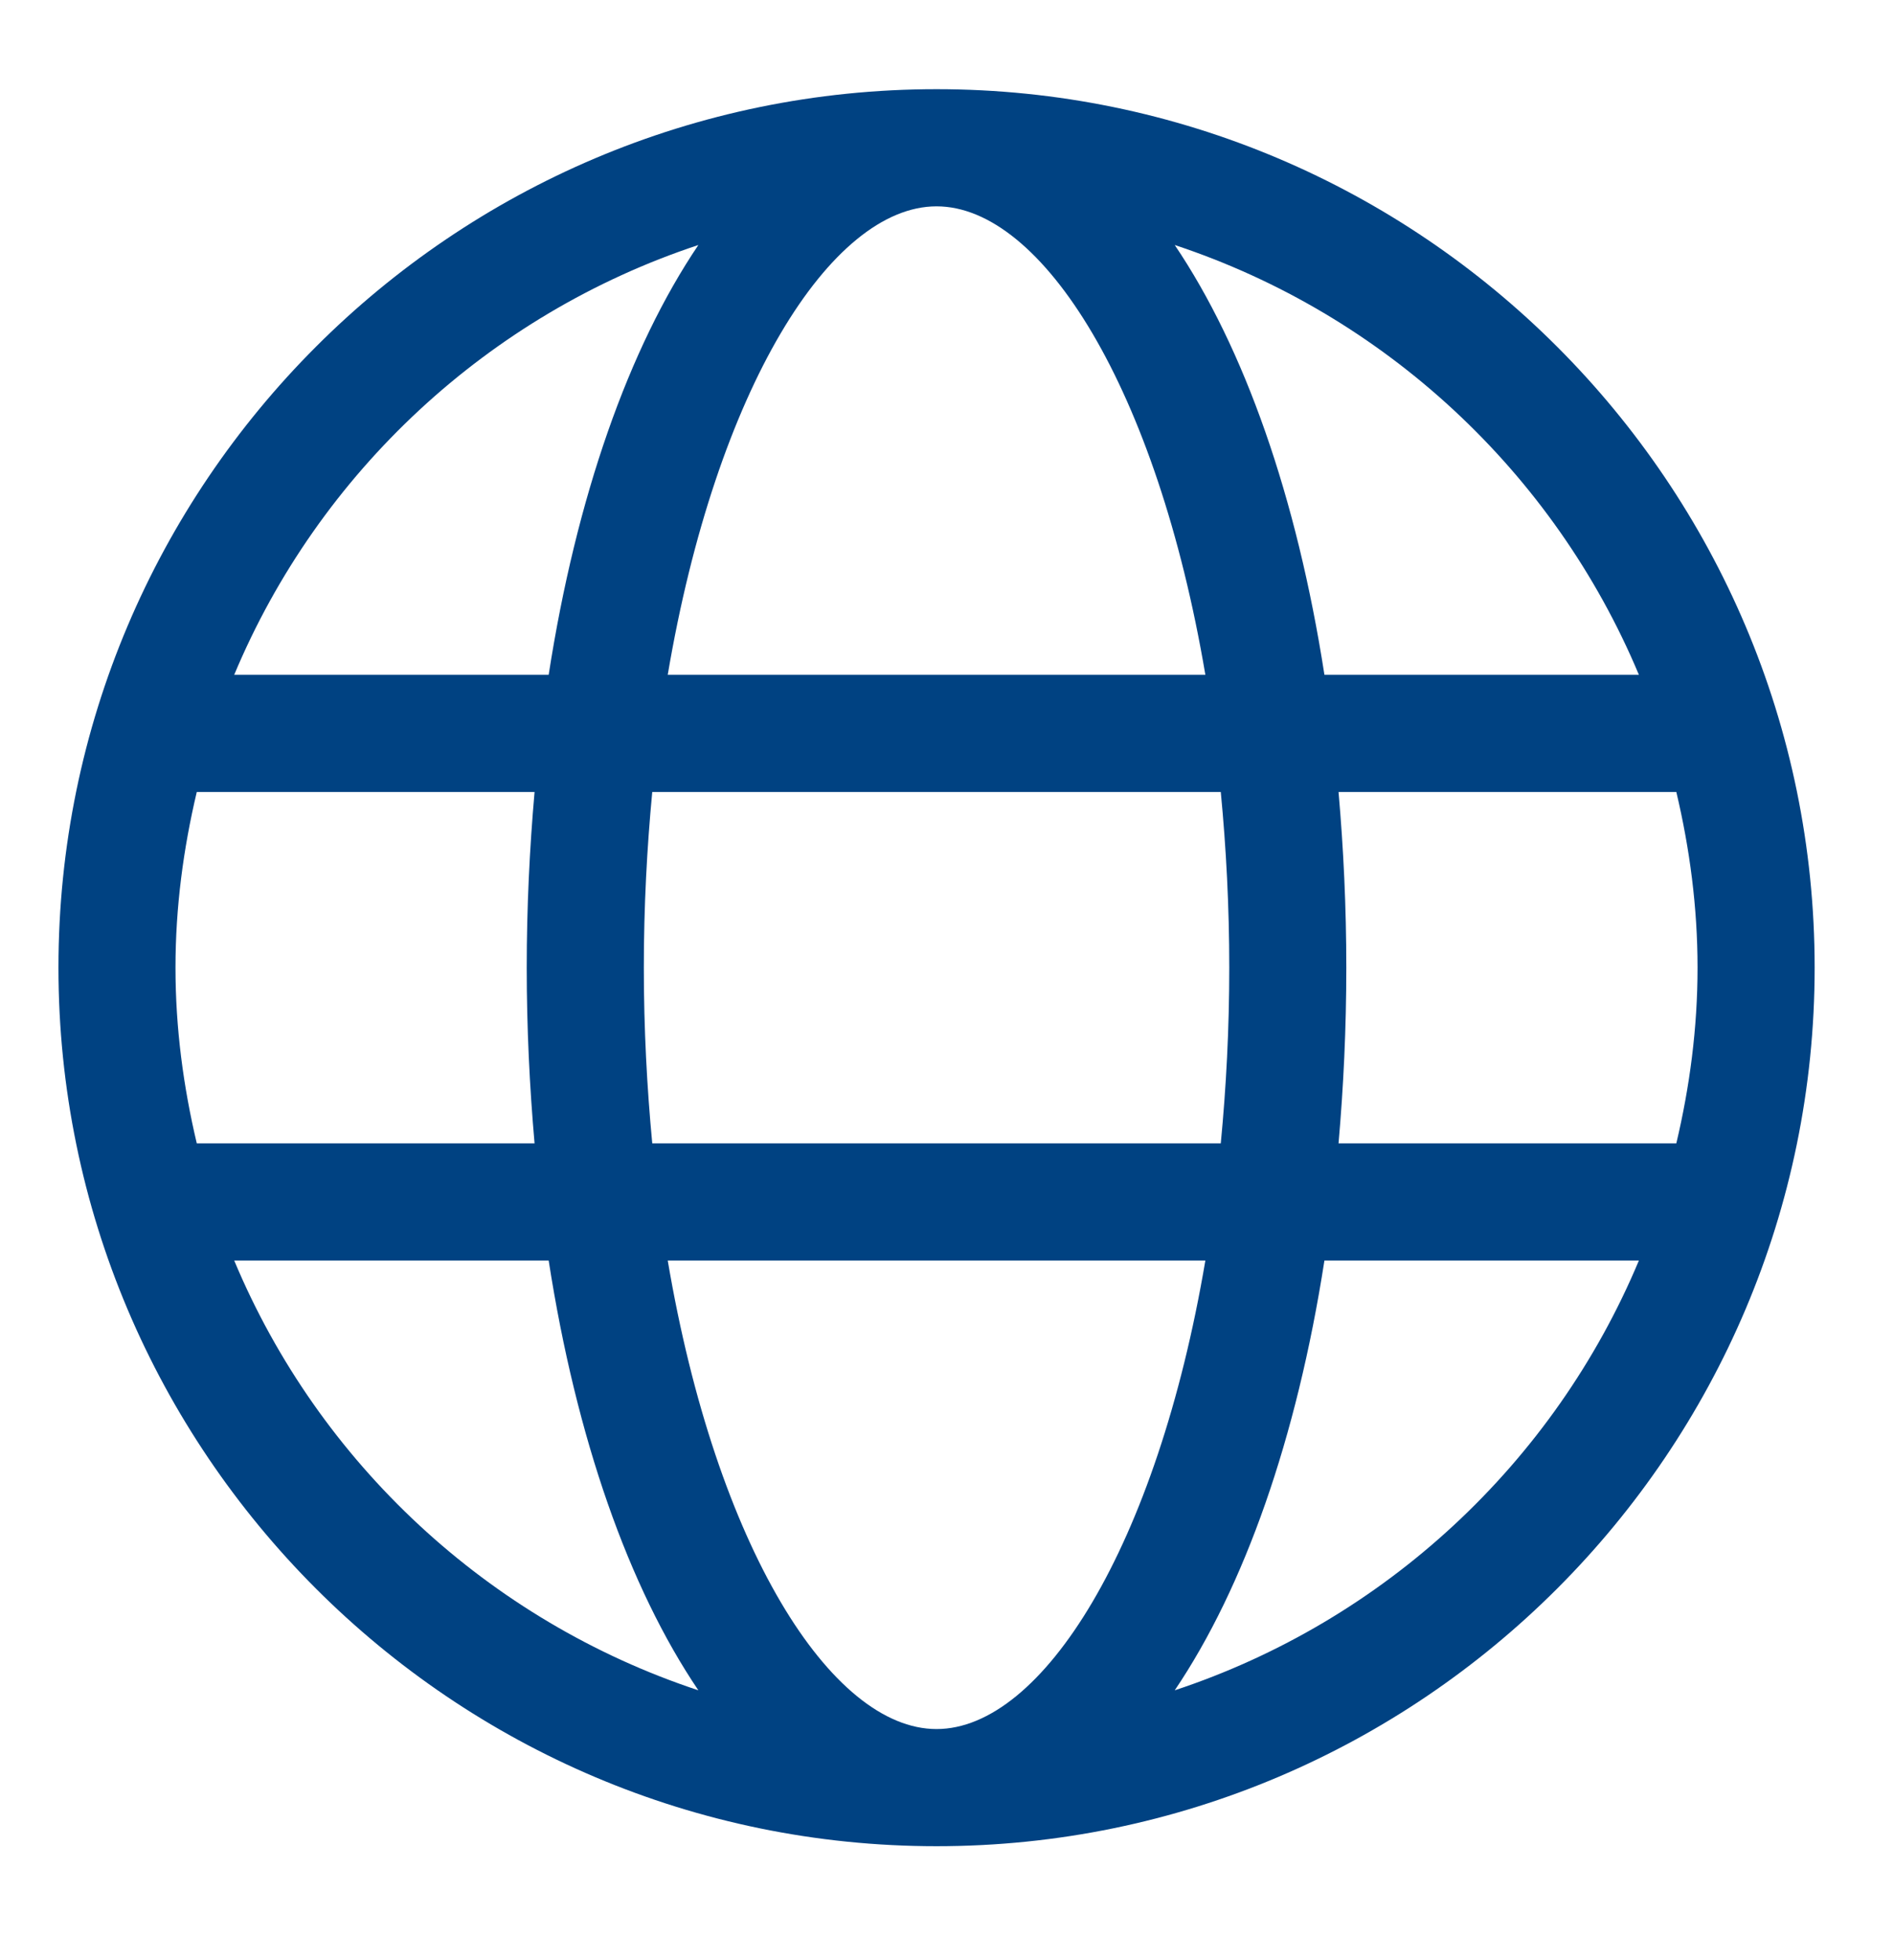 <?xml version="1.0" encoding="UTF-8"?> <svg xmlns="http://www.w3.org/2000/svg" width="29" height="30" viewBox="0 0 29 30" fill="none"><path d="M14.34 1.365C6.926 1.365 0.895 7.396 0.895 14.81C0.895 22.224 6.926 28.256 14.34 28.256C21.754 28.256 27.785 22.224 27.785 14.81C27.785 7.396 21.754 1.365 14.34 1.365ZM25.094 10.328H20.279C19.856 7.605 19.052 5.327 17.987 3.75C21.198 4.812 23.797 7.23 25.094 10.328ZM18.822 14.81C18.822 15.749 18.774 16.645 18.692 17.499H9.987C9.906 16.645 9.858 15.749 9.858 14.81C9.858 13.871 9.906 12.975 9.987 12.121H18.692C18.774 12.975 18.822 13.871 18.822 14.81ZM14.34 26.463C12.722 26.463 10.965 23.668 10.224 19.292H18.456C17.715 23.668 15.958 26.463 14.34 26.463ZM10.224 10.328C10.965 5.953 12.722 3.158 14.34 3.158C15.958 3.158 17.715 5.953 18.456 10.328H10.224ZM10.693 3.75C9.628 5.327 8.824 7.605 8.401 10.328H3.586C4.882 7.23 7.481 4.812 10.693 3.75ZM3.013 12.121H8.185C8.109 12.986 8.065 13.882 8.065 14.81C8.065 15.738 8.109 16.634 8.185 17.499H3.013C2.808 16.634 2.687 15.737 2.687 14.81C2.687 13.883 2.808 12.986 3.013 12.121ZM3.586 19.292H8.401C8.824 22.016 9.627 24.294 10.693 25.87C7.481 24.808 4.882 22.391 3.586 19.292ZM17.987 25.87C19.052 24.294 19.856 22.016 20.279 19.292H25.094C23.797 22.391 21.199 24.808 17.987 25.87ZM25.667 17.499H20.495C20.571 16.634 20.614 15.738 20.614 14.81C20.614 13.882 20.571 12.986 20.495 12.121H25.667C25.872 12.986 25.992 13.883 25.992 14.81C25.992 15.737 25.872 16.634 25.667 17.499Z" fill="#004282"></path></svg> 